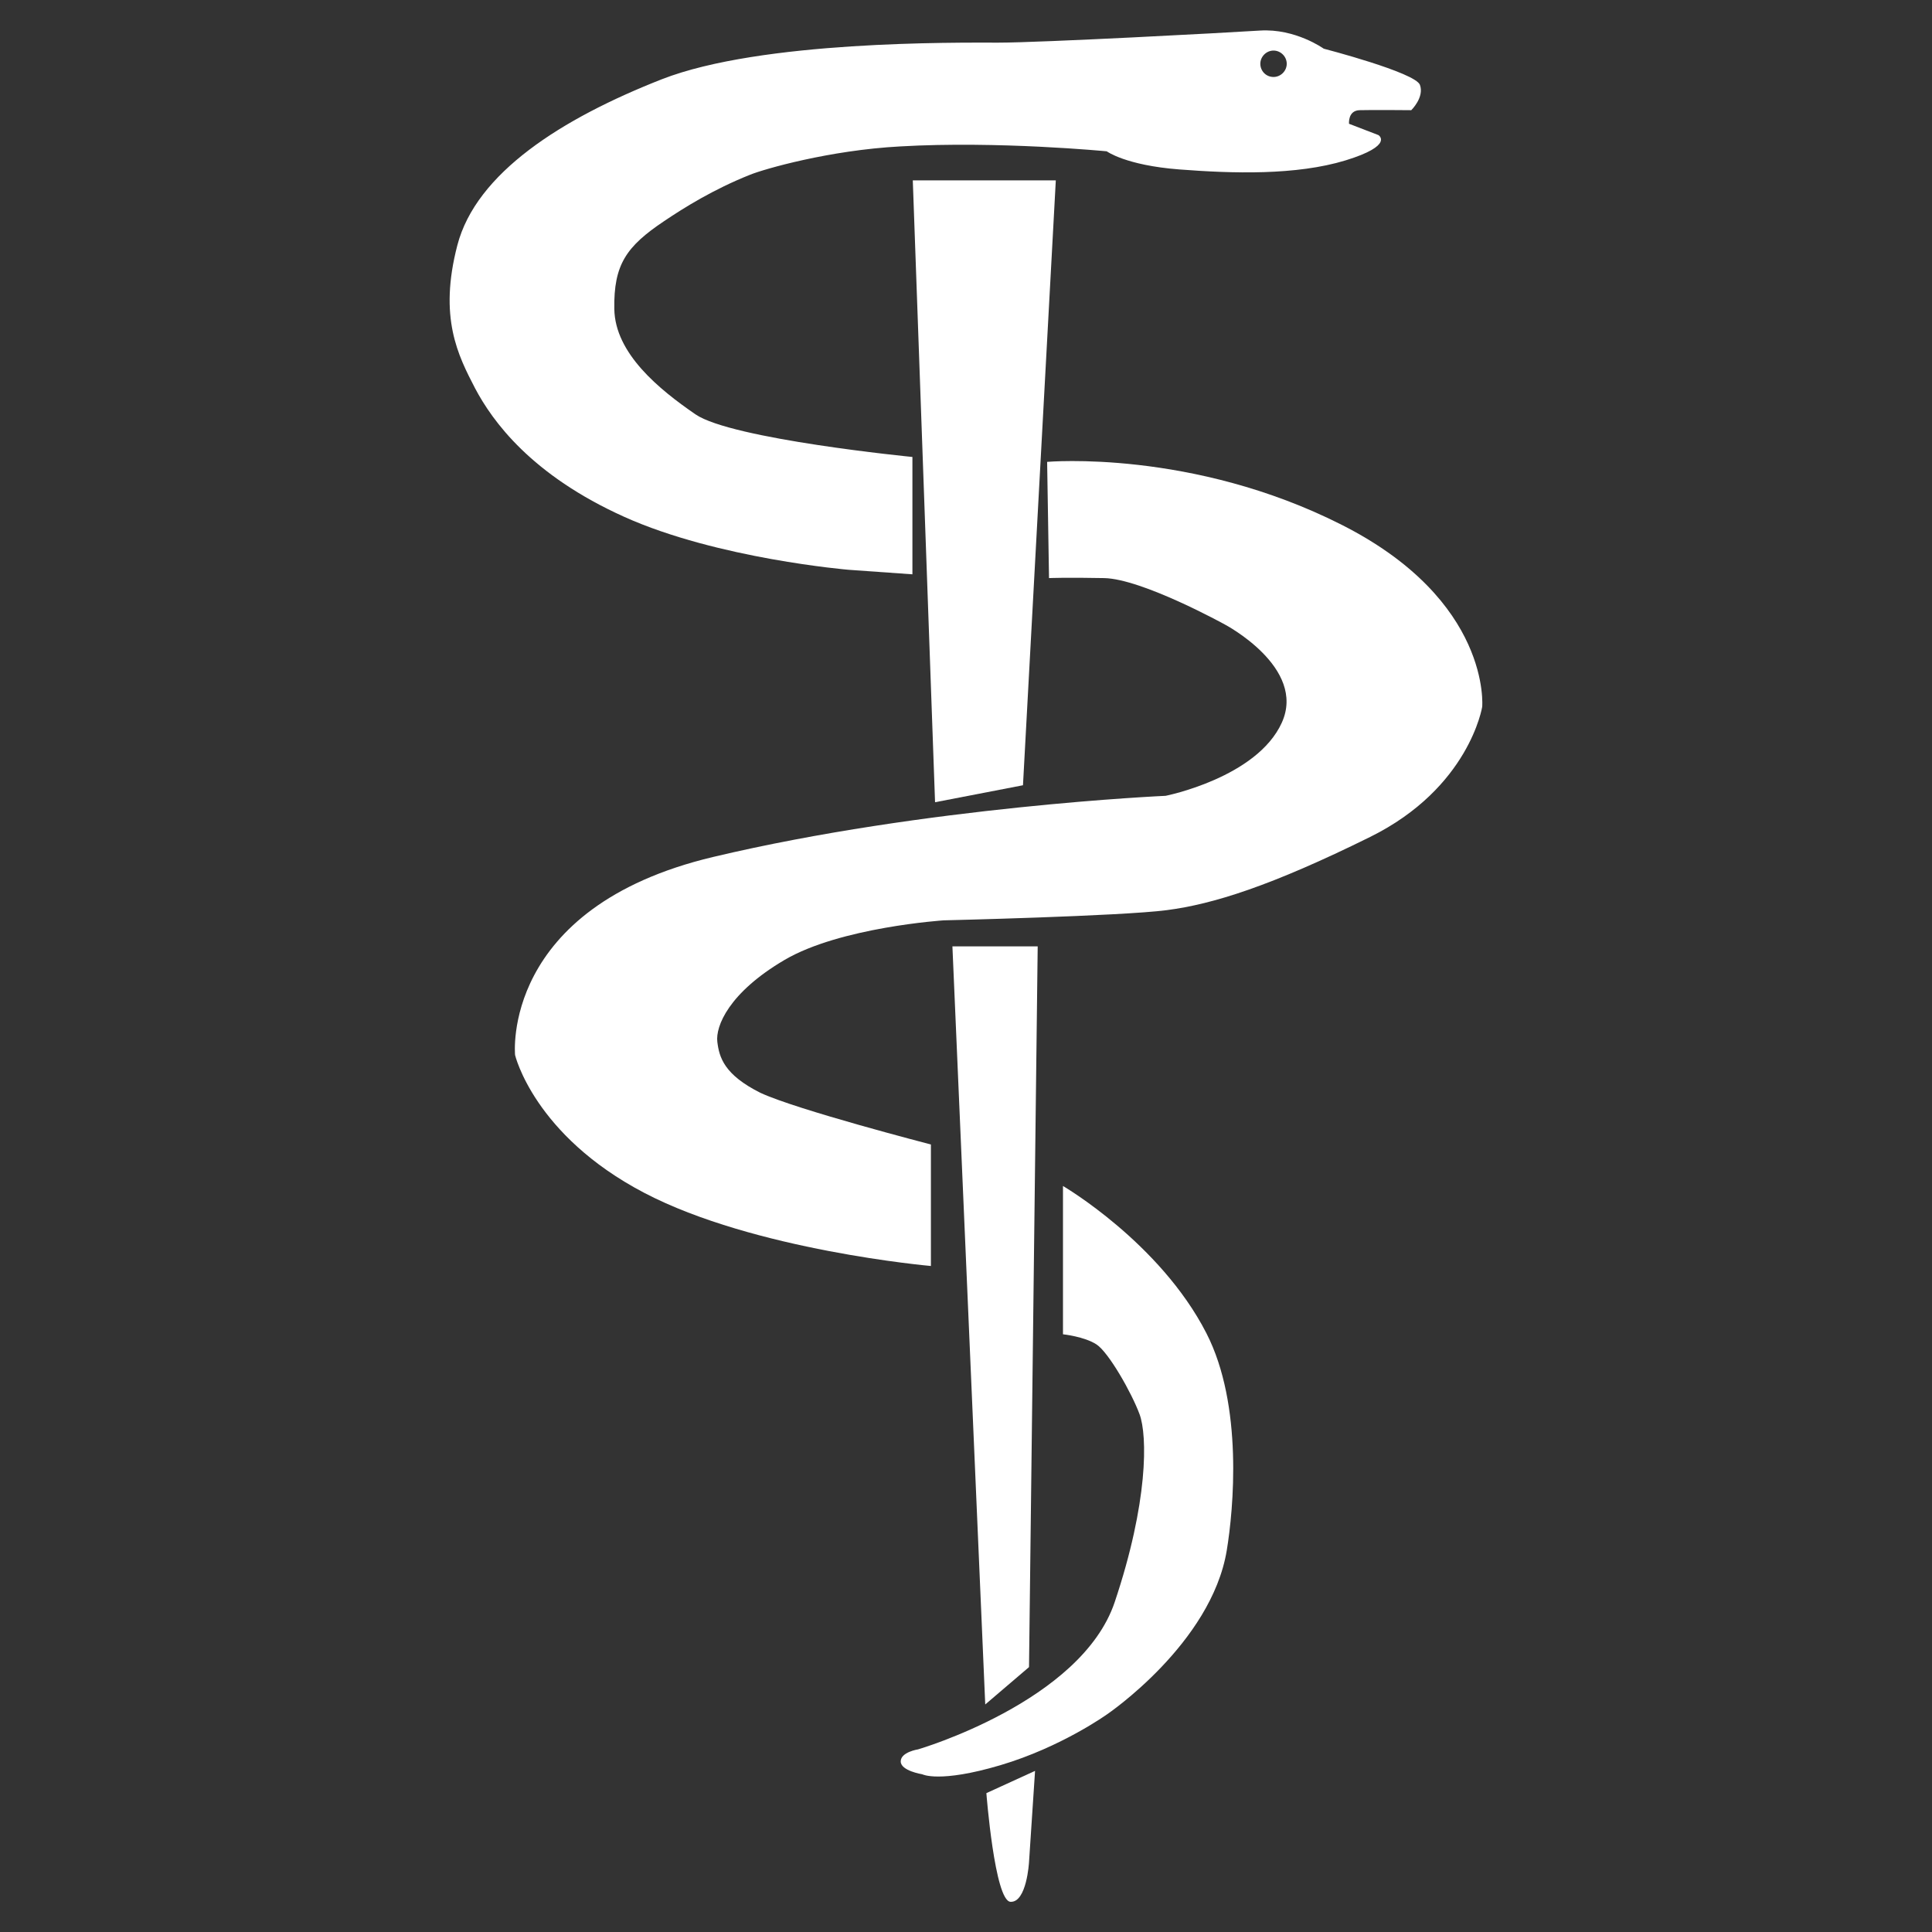 <?xml version="1.0" encoding="utf-8"?>
<!-- Generator: Adobe Illustrator 25.4.1, SVG Export Plug-In . SVG Version: 6.00 Build 0)  -->
<svg version="1.1" id="Capa_1" xmlns="http://www.w3.org/2000/svg" xmlns:xlink="http://www.w3.org/1999/xlink" x="0px" y="0px"
	 viewBox="0 0 512 512" style="enable-background:new 0 0 512 512;" xml:space="preserve">
<rect x="0" y="0" width="512" height="512" fill="#333333" stroke="none"/>
<style type="text/css">
	.st0{fill:#FFFFFF;}
</style>
<g>
	<path class="st0" d="M244.4,470.2c0,0-5.7-0.9-5.7-3.4c0-2.5,4.6-3.2,4.6-3.2s43.2-12.6,52.1-39c8.9-26.5,8.7-44.1,6.6-49.8
		s-8.2-16.4-11.4-18.5s-8.9-2.7-8.9-2.7v-39.3c0,0,25.7,15,38,39c9.8,19.1,7.2,46.7,5.4,57.6c-4.1,24.7-31.7,43.4-31.7,43.4
		s-12.1,8.7-28.3,13.5S244.4,470.2,244.4,470.2z"/>
	<path class="st0" d="M246.7,303.3v32.2c0,0-46.8-4.1-76-19.4s-34.2-36.5-34.2-36.5s-3.9-39.1,52.5-52.5s119.9-16.2,119.9-16.2
		s24.2-4.8,30.8-19.4s-15.1-26-15.1-26s-21.9-12.1-32-12.3s-14.6,0-14.6,0l-0.5-30.8c0,0,38.4-3.4,78.1,16.7s37.2,48.2,37.2,48.2
		s-3.4,21.5-29.7,34.5c-26.3,13-41.6,17.8-53.9,19.4s-59.1,2.7-59.1,2.7s-27.4,1.8-42.2,10.5s-18.3,17.6-17.8,21.7
		c0.5,4.1,1.8,8.7,11.4,13.5C211.1,294.1,246.7,303.3,246.7,303.3z"/>
	<path class="st0" d="M360.3,29.2c3.1-0.1,13.7,0,13.7,0s3.5-3.4,2.3-6.7s-25.5-9.6-25.5-9.6s-7.5-5.4-16.9-4.8s-58.1,3.2-69.3,3.2
		s-62.8-0.6-89.2,9.7c-26.5,10.4-49.2,24.8-54.2,44c-5,19.2,0.2,29.2,4.7,37.9c4.6,8.7,14.9,23,39.6,34.1s59.4,14,59.4,14l16.9,1.2
		v-31.1c0,0-47.9-4.7-57.5-11.3c-9.6-6.6-21.3-16.1-21.5-27.9S166,65.3,176,58.6c5.2-3.5,13-8.4,22.8-12.3c3.7-1.5,21-6.5,39.8-7.5
		c25.9-1.5,54.7,1.3,54.7,1.3s5,3.7,19.2,4.8c14.2,1.1,31,1.6,44.1-2.4c13-4,8.7-6.7,8.7-6.7l-7.8-3
		C357.5,32.7,357.2,29.3,360.3,29.2z M337.5,20.4c-2,0-3.5-1.6-3.5-3.5s1.6-3.5,3.5-3.5s3.5,1.6,3.5,3.5S339.4,20.4,337.5,20.4z"/>
	<polygon class="st0" points="241.9,47.8 279.8,47.8 271.1,208.1 247.8,212.6 	"/>
	<polygon class="st0" points="252.4,250.8 275,250.8 272.7,441.8 261.1,451.7 	"/>
	<path class="st0" d="M261.4,475.2l12.9-5.9l-1.6,24.2c0,0-0.6,10.7-4.9,10.5C263.6,503.8,261.4,475.2,261.4,475.2z"/>
</g>
</svg>
